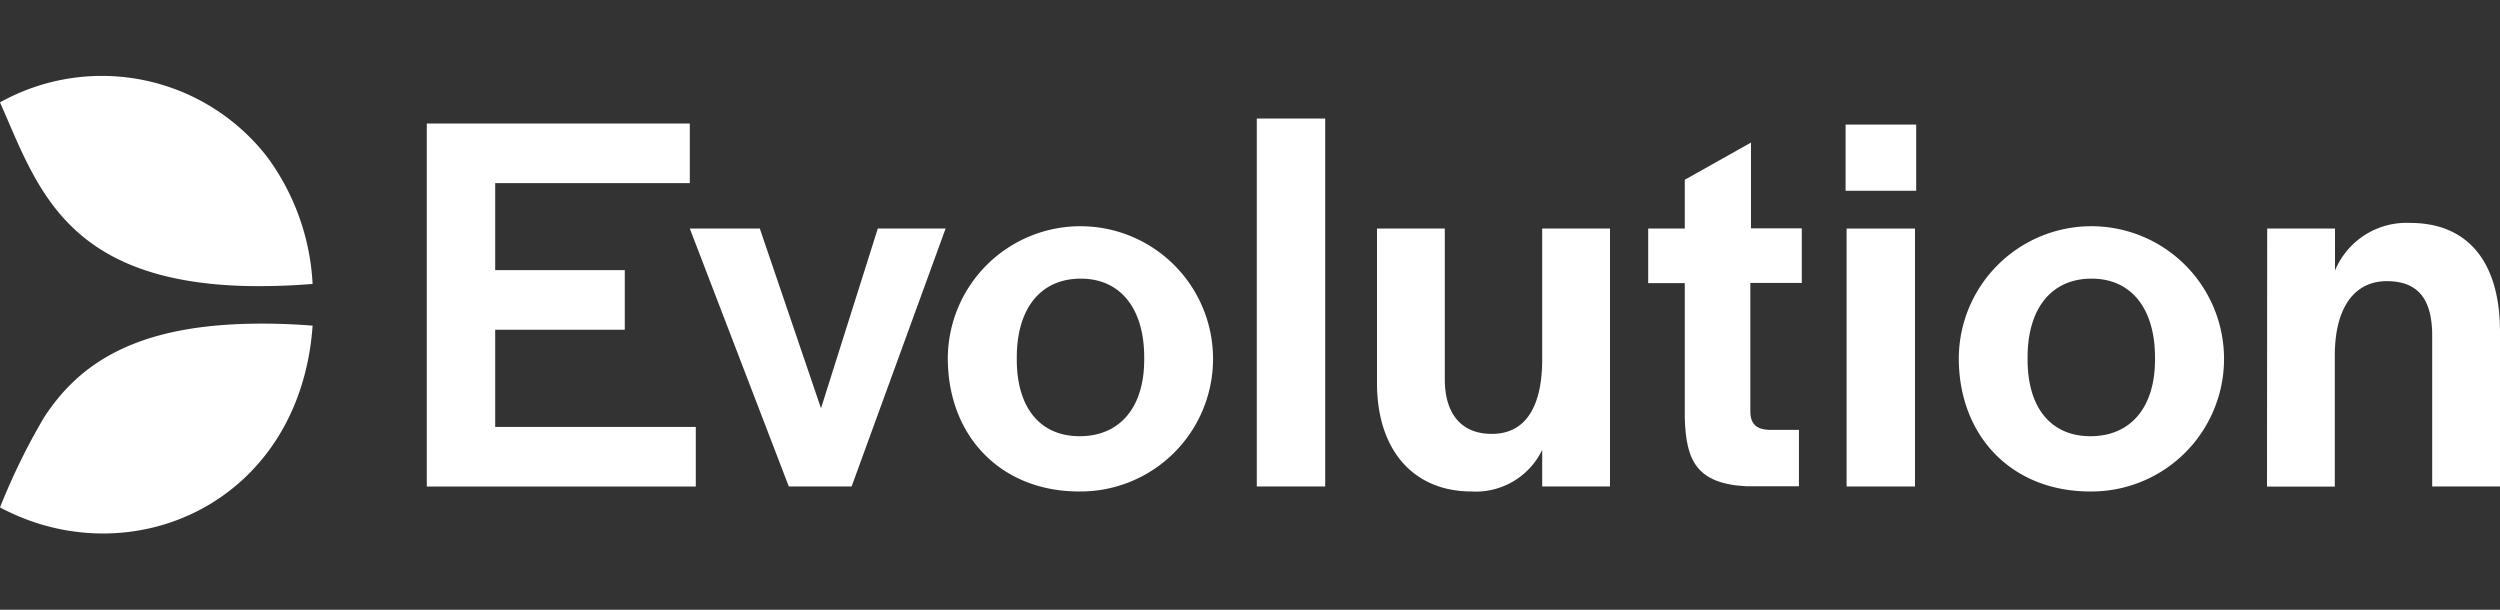 <svg xmlns="http://www.w3.org/2000/svg" xmlns:xlink="http://www.w3.org/1999/xlink" width="164" height="40" viewBox="0 0 164 40">
  <rect x="0" y="0" width="164" height="40" fill="#333333" stroke="none"/>
  <defs>
    <clipPath id="clip-Evolution_Gaming">
      <rect width="164" height="40"/>
    </clipPath>
  </defs>
  <g id="Evolution_Gaming" data-name="Evolution Gaming" clip-path="url(#clip-Evolution_Gaming)">
    <g id="evolution_logo" transform="translate(-58 -5.621)">
      <g id="Group_12291" data-name="Group 12291" transform="translate(85.998 13.399)">
        <g id="Group_12290" data-name="Group 12290" transform="translate(0 0)">
          <path id="Path_23825" data-name="Path 23825" d="M271.4,34.3h17.253v3.909H275.887v5.706h8.5v3.909h-8.5V54.2h13.159v3.909H271.4Z" transform="translate(-271.4 -33.972)" fill="#fff"/>
          <path id="Path_23826" data-name="Path 23826" d="M402.9,86.8h4.592l4.015,11.792L415.233,86.8h4.448l-6.166,16.921h-4.12Z" transform="translate(-385.647 -79.586)" fill="#fff"/>
          <path id="Path_23827" data-name="Path 23827" d="M531.9,93.214a8.7,8.7,0,1,1,8.607,8.749C535.416,101.963,531.9,98.369,531.9,93.214Zm12.884.1v-.144c0-3.227-1.574-5.168-4.159-5.168-2.624,0-4.2,1.941-4.2,5.168v.144c0,3.161,1.535,5.024,4.12,5.024C543.17,98.343,544.784,96.467,544.784,93.319Z" transform="translate(-497.722 -77.501)" fill="#fff"/>
          <path id="Path_23828" data-name="Path 23828" d="M686.4,31.8h4.487V55.935H686.4Z" transform="translate(-631.952 -31.8)" fill="#fff"/>
          <path id="Path_23829" data-name="Path 23829" d="M746.5,96.939V86.8h4.448v9.89c0,2.256,1.076,3.581,3.083,3.581,2.335,0,3.306-1.968,3.306-4.879V86.8h4.448v16.921h-4.448v-2.4a4.835,4.835,0,0,1-4.631,2.728C748.875,104.049,746.5,101.32,746.5,96.939Z" transform="translate(-684.167 -79.586)" fill="#fff"/>
          <path id="Path_23830" data-name="Path 23830" d="M884.5,61.875V53.021h-2.4V49.44h2.4v-3.2l4.343-2.44v5.627h3.332v3.581H888.8v8.421c0,.826.394,1.181,1.22,1.22h1.968v3.7h-3.437C885.288,66.177,884.58,64.682,884.5,61.875Z" transform="translate(-801.976 -42.226)" fill="#fff"/>
          <path id="Path_23831" data-name="Path 23831" d="M980.8,34.8h4.631v4.342H980.8Zm.066,6.821h4.487V58.541h-4.487V41.621Z" transform="translate(-887.727 -34.406)" fill="#fff"/>
          <path id="Path_23832" data-name="Path 23832" d="M1037.4,93.214a8.7,8.7,0,1,1,8.607,8.749C1040.916,101.963,1037.4,98.369,1037.4,93.214Zm12.871.1v-.144c0-3.227-1.574-5.168-4.159-5.168-2.624,0-4.2,1.941-4.2,5.168v.144c0,3.161,1.535,5.024,4.12,5.024C1048.657,98.343,1050.271,96.467,1050.271,93.319Z" transform="translate(-936.901 -77.501)" fill="#fff"/>
          <path id="Path_23833" data-name="Path 23833" d="M1191.513,84.367h4.448v2.755A5.078,5.078,0,0,1,1200.907,84c3.7,0,5.878,2.479,5.878,7.136v10.152h-4.448V91.4c0-2.361-.892-3.581-2.978-3.581-2.112,0-3.411,1.718-3.411,4.879v8.6H1191.5l.013-16.934Z" transform="translate(-1070.783 -77.153)" fill="#fff"/>
        </g>
      </g>
      <g id="Group_12294" data-name="Group 12294" transform="translate(58 10.621)">
        <g id="Group_12293" data-name="Group 12293" transform="translate(0 0)">
          <g id="Group_12292" data-name="Group 12292">
            <path id="Path_23834" data-name="Path 23834" d="M75.528,15.918A13.722,13.722,0,0,0,58,12.337c2.388,5.365,4.172,11.674,15.941,12.041a42.818,42.818,0,0,0,4.566-.131,15.37,15.37,0,0,0-2.978-8.329" transform="translate(-58 -10.621)" fill="#fff"/>
            <path id="Path_23835" data-name="Path 23835" d="M73.364,134.411c-7.085.354-10.4,2.925-12.477,6.112a42.26,42.26,0,0,0-2.886,5.9c8.58,4.578,19.667-.249,20.507-11.923a40.714,40.714,0,0,0-5.143-.092" transform="translate(-58 -118.136)" fill="#fff"/>
          </g>
        </g>
      </g>
    </g>
  </g>
</svg>
